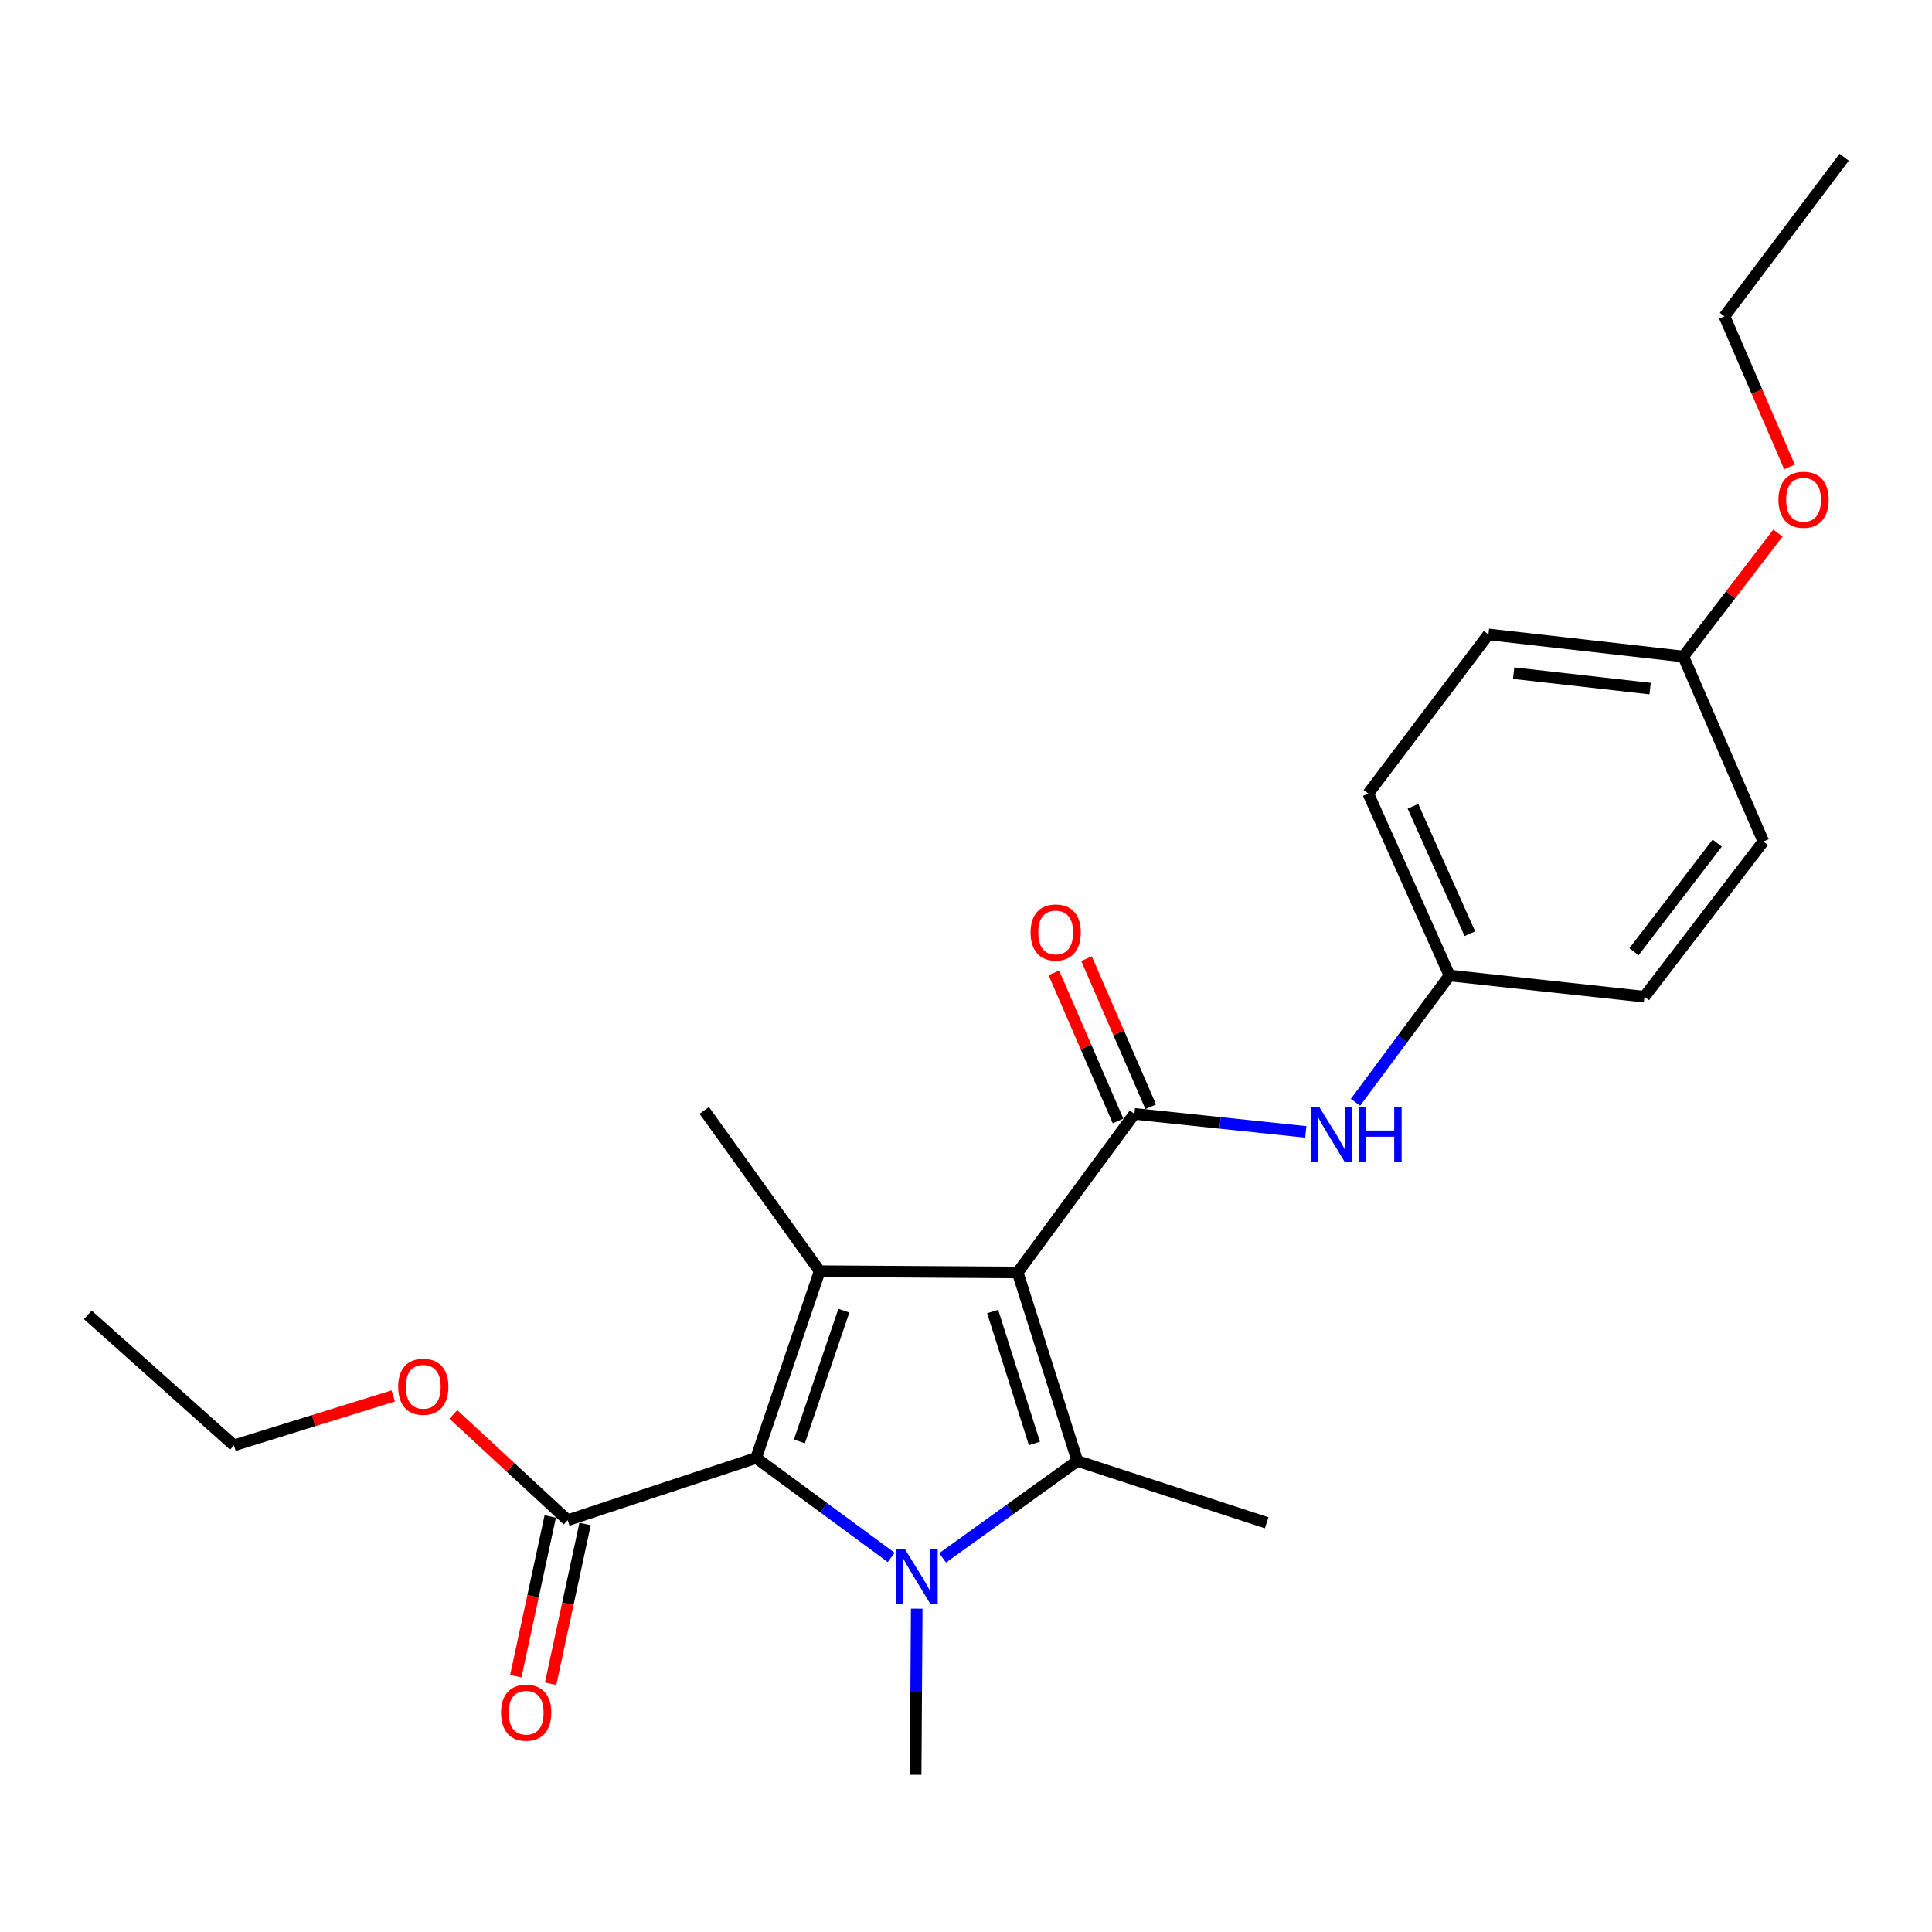 <?xml version='1.0' encoding='iso-8859-1'?>
<svg version='1.1' baseProfile='full'
              xmlns='http://www.w3.org/2000/svg'
                      xmlns:rdkit='http://www.rdkit.org/xml'
                      xmlns:xlink='http://www.w3.org/1999/xlink'
                  xml:space='preserve'
width='1000px' height='1000px' viewBox='0 0 1000 1000'>
<!-- END OF HEADER -->
<rect style='opacity:1.0;fill:#FFFFFF;stroke:none' width='1000' height='1000' x='0' y='0'> </rect>
<path class='bond-1' d='M 526.745,658.637 L 557.63,756.18' style='fill:none;fill-rule:evenodd;stroke:#000000;stroke-width:6px;stroke-linecap:butt;stroke-linejoin:miter;stroke-opacity:1' />
<path class='bond-1' d='M 513.793,678.836 L 535.413,747.116' style='fill:none;fill-rule:evenodd;stroke:#000000;stroke-width:6px;stroke-linecap:butt;stroke-linejoin:miter;stroke-opacity:1' />
<path class='bond-2' d='M 526.745,658.637 L 424.253,657.971' style='fill:none;fill-rule:evenodd;stroke:#000000;stroke-width:6px;stroke-linecap:butt;stroke-linejoin:miter;stroke-opacity:1' />
<path class='bond-4' d='M 526.745,658.637 L 587.163,576.536' style='fill:none;fill-rule:evenodd;stroke:#000000;stroke-width:6px;stroke-linecap:butt;stroke-linejoin:miter;stroke-opacity:1' />
<path class='bond-0' d='M 487.905,806.353 L 522.767,781.267' style='fill:none;fill-rule:evenodd;stroke:#0000FF;stroke-width:6px;stroke-linecap:butt;stroke-linejoin:miter;stroke-opacity:1' />
<path class='bond-0' d='M 522.767,781.267 L 557.63,756.18' style='fill:none;fill-rule:evenodd;stroke:#000000;stroke-width:6px;stroke-linecap:butt;stroke-linejoin:miter;stroke-opacity:1' />
<path class='bond-10' d='M 474.497,832.649 L 474.214,875.634' style='fill:none;fill-rule:evenodd;stroke:#0000FF;stroke-width:6px;stroke-linecap:butt;stroke-linejoin:miter;stroke-opacity:1' />
<path class='bond-10' d='M 474.214,875.634 L 473.931,918.619' style='fill:none;fill-rule:evenodd;stroke:#000000;stroke-width:6px;stroke-linecap:butt;stroke-linejoin:miter;stroke-opacity:1' />
<path class='bond-24' d='M 461.283,806.111 L 426.326,780.372' style='fill:none;fill-rule:evenodd;stroke:#0000FF;stroke-width:6px;stroke-linecap:butt;stroke-linejoin:miter;stroke-opacity:1' />
<path class='bond-24' d='M 426.326,780.372 L 391.369,754.633' style='fill:none;fill-rule:evenodd;stroke:#000000;stroke-width:6px;stroke-linecap:butt;stroke-linejoin:miter;stroke-opacity:1' />
<path class='bond-11' d='M 557.63,756.18 L 655.624,788.192' style='fill:none;fill-rule:evenodd;stroke:#000000;stroke-width:6px;stroke-linecap:butt;stroke-linejoin:miter;stroke-opacity:1' />
<path class='bond-3' d='M 424.253,657.971 L 391.369,754.633' style='fill:none;fill-rule:evenodd;stroke:#000000;stroke-width:6px;stroke-linecap:butt;stroke-linejoin:miter;stroke-opacity:1' />
<path class='bond-3' d='M 436.782,678.411 L 413.764,746.074' style='fill:none;fill-rule:evenodd;stroke:#000000;stroke-width:6px;stroke-linecap:butt;stroke-linejoin:miter;stroke-opacity:1' />
<path class='bond-12' d='M 424.253,657.971 L 364.522,574.733' style='fill:none;fill-rule:evenodd;stroke:#000000;stroke-width:6px;stroke-linecap:butt;stroke-linejoin:miter;stroke-opacity:1' />
<path class='bond-5' d='M 391.369,754.633 L 293.826,786.86' style='fill:none;fill-rule:evenodd;stroke:#000000;stroke-width:6px;stroke-linecap:butt;stroke-linejoin:miter;stroke-opacity:1' />
<path class='bond-6' d='M 587.163,576.536 L 631.521,581.206' style='fill:none;fill-rule:evenodd;stroke:#000000;stroke-width:6px;stroke-linecap:butt;stroke-linejoin:miter;stroke-opacity:1' />
<path class='bond-6' d='M 631.521,581.206 L 675.879,585.875' style='fill:none;fill-rule:evenodd;stroke:#0000FF;stroke-width:6px;stroke-linecap:butt;stroke-linejoin:miter;stroke-opacity:1' />
<path class='bond-7' d='M 595.624,572.868 L 579.007,534.54' style='fill:none;fill-rule:evenodd;stroke:#000000;stroke-width:6px;stroke-linecap:butt;stroke-linejoin:miter;stroke-opacity:1' />
<path class='bond-7' d='M 579.007,534.54 L 562.391,496.212' style='fill:none;fill-rule:evenodd;stroke:#FF0000;stroke-width:6px;stroke-linecap:butt;stroke-linejoin:miter;stroke-opacity:1' />
<path class='bond-7' d='M 578.701,580.205 L 562.084,541.877' style='fill:none;fill-rule:evenodd;stroke:#000000;stroke-width:6px;stroke-linecap:butt;stroke-linejoin:miter;stroke-opacity:1' />
<path class='bond-7' d='M 562.084,541.877 L 545.468,503.548' style='fill:none;fill-rule:evenodd;stroke:#FF0000;stroke-width:6px;stroke-linecap:butt;stroke-linejoin:miter;stroke-opacity:1' />
<path class='bond-8' d='M 284.811,784.915 L 275.892,826.253' style='fill:none;fill-rule:evenodd;stroke:#000000;stroke-width:6px;stroke-linecap:butt;stroke-linejoin:miter;stroke-opacity:1' />
<path class='bond-8' d='M 275.892,826.253 L 266.972,867.591' style='fill:none;fill-rule:evenodd;stroke:#FF0000;stroke-width:6px;stroke-linecap:butt;stroke-linejoin:miter;stroke-opacity:1' />
<path class='bond-8' d='M 302.841,788.805 L 293.922,830.143' style='fill:none;fill-rule:evenodd;stroke:#000000;stroke-width:6px;stroke-linecap:butt;stroke-linejoin:miter;stroke-opacity:1' />
<path class='bond-8' d='M 293.922,830.143 L 285.002,871.481' style='fill:none;fill-rule:evenodd;stroke:#FF0000;stroke-width:6px;stroke-linecap:butt;stroke-linejoin:miter;stroke-opacity:1' />
<path class='bond-13' d='M 293.826,786.86 L 264.233,759.478' style='fill:none;fill-rule:evenodd;stroke:#000000;stroke-width:6px;stroke-linecap:butt;stroke-linejoin:miter;stroke-opacity:1' />
<path class='bond-13' d='M 264.233,759.478 L 234.639,732.096' style='fill:none;fill-rule:evenodd;stroke:#FF0000;stroke-width:6px;stroke-linecap:butt;stroke-linejoin:miter;stroke-opacity:1' />
<path class='bond-9' d='M 701.589,570.552 L 725.928,537.741' style='fill:none;fill-rule:evenodd;stroke:#0000FF;stroke-width:6px;stroke-linecap:butt;stroke-linejoin:miter;stroke-opacity:1' />
<path class='bond-9' d='M 725.928,537.741 L 750.267,504.929' style='fill:none;fill-rule:evenodd;stroke:#000000;stroke-width:6px;stroke-linecap:butt;stroke-linejoin:miter;stroke-opacity:1' />
<path class='bond-15' d='M 750.267,504.929 L 851.161,515.883' style='fill:none;fill-rule:evenodd;stroke:#000000;stroke-width:6px;stroke-linecap:butt;stroke-linejoin:miter;stroke-opacity:1' />
<path class='bond-16' d='M 750.267,504.929 L 708.192,410.737' style='fill:none;fill-rule:evenodd;stroke:#000000;stroke-width:6px;stroke-linecap:butt;stroke-linejoin:miter;stroke-opacity:1' />
<path class='bond-16' d='M 760.797,483.277 L 731.345,417.343' style='fill:none;fill-rule:evenodd;stroke:#000000;stroke-width:6px;stroke-linecap:butt;stroke-linejoin:miter;stroke-opacity:1' />
<path class='bond-20' d='M 203.528,722.543 L 162.314,735.334' style='fill:none;fill-rule:evenodd;stroke:#FF0000;stroke-width:6px;stroke-linecap:butt;stroke-linejoin:miter;stroke-opacity:1' />
<path class='bond-20' d='M 162.314,735.334 L 121.099,748.126' style='fill:none;fill-rule:evenodd;stroke:#000000;stroke-width:6px;stroke-linecap:butt;stroke-linejoin:miter;stroke-opacity:1' />
<path class='bond-14' d='M 871.307,339.805 L 770.413,328.38' style='fill:none;fill-rule:evenodd;stroke:#000000;stroke-width:6px;stroke-linecap:butt;stroke-linejoin:miter;stroke-opacity:1' />
<path class='bond-14' d='M 854.098,356.419 L 783.472,348.422' style='fill:none;fill-rule:evenodd;stroke:#000000;stroke-width:6px;stroke-linecap:butt;stroke-linejoin:miter;stroke-opacity:1' />
<path class='bond-19' d='M 871.307,339.805 L 895.78,307.855' style='fill:none;fill-rule:evenodd;stroke:#000000;stroke-width:6px;stroke-linecap:butt;stroke-linejoin:miter;stroke-opacity:1' />
<path class='bond-19' d='M 895.78,307.855 L 920.254,275.904' style='fill:none;fill-rule:evenodd;stroke:#FF0000;stroke-width:6px;stroke-linecap:butt;stroke-linejoin:miter;stroke-opacity:1' />
<path class='bond-25' d='M 871.307,339.805 L 912.706,435.566' style='fill:none;fill-rule:evenodd;stroke:#000000;stroke-width:6px;stroke-linecap:butt;stroke-linejoin:miter;stroke-opacity:1' />
<path class='bond-17' d='M 851.161,515.883 L 912.706,435.566' style='fill:none;fill-rule:evenodd;stroke:#000000;stroke-width:6px;stroke-linecap:butt;stroke-linejoin:miter;stroke-opacity:1' />
<path class='bond-17' d='M 845.752,492.617 L 888.834,436.394' style='fill:none;fill-rule:evenodd;stroke:#000000;stroke-width:6px;stroke-linecap:butt;stroke-linejoin:miter;stroke-opacity:1' />
<path class='bond-18' d='M 708.192,410.737 L 770.413,328.38' style='fill:none;fill-rule:evenodd;stroke:#000000;stroke-width:6px;stroke-linecap:butt;stroke-linejoin:miter;stroke-opacity:1' />
<path class='bond-21' d='M 926.223,241.683 L 909.402,202.706' style='fill:none;fill-rule:evenodd;stroke:#FF0000;stroke-width:6px;stroke-linecap:butt;stroke-linejoin:miter;stroke-opacity:1' />
<path class='bond-21' d='M 909.402,202.706 L 892.581,163.728' style='fill:none;fill-rule:evenodd;stroke:#000000;stroke-width:6px;stroke-linecap:butt;stroke-linejoin:miter;stroke-opacity:1' />
<path class='bond-22' d='M 121.099,748.126 L 45.455,680.576' style='fill:none;fill-rule:evenodd;stroke:#000000;stroke-width:6px;stroke-linecap:butt;stroke-linejoin:miter;stroke-opacity:1' />
<path class='bond-23' d='M 892.581,163.728 L 954.545,81.381' style='fill:none;fill-rule:evenodd;stroke:#000000;stroke-width:6px;stroke-linecap:butt;stroke-linejoin:miter;stroke-opacity:1' />
<path  class='atom-1' d='M 468.347 801.761
L 477.627 816.761
Q 478.547 818.241, 480.027 820.921
Q 481.507 823.601, 481.587 823.761
L 481.587 801.761
L 485.347 801.761
L 485.347 830.081
L 481.467 830.081
L 471.507 813.681
Q 470.347 811.761, 469.107 809.561
Q 467.907 807.361, 467.547 806.681
L 467.547 830.081
L 463.867 830.081
L 463.867 801.761
L 468.347 801.761
' fill='#0000FF'/>
<path  class='atom-7' d='M 682.924 573.115
L 692.204 588.115
Q 693.124 589.595, 694.604 592.275
Q 696.084 594.955, 696.164 595.115
L 696.164 573.115
L 699.924 573.115
L 699.924 601.435
L 696.044 601.435
L 686.084 585.035
Q 684.924 583.115, 683.684 580.915
Q 682.484 578.715, 682.124 578.035
L 682.124 601.435
L 678.444 601.435
L 678.444 573.115
L 682.924 573.115
' fill='#0000FF'/>
<path  class='atom-7' d='M 703.324 573.115
L 707.164 573.115
L 707.164 585.155
L 721.644 585.155
L 721.644 573.115
L 725.484 573.115
L 725.484 601.435
L 721.644 601.435
L 721.644 588.355
L 707.164 588.355
L 707.164 601.435
L 703.324 601.435
L 703.324 573.115
' fill='#0000FF'/>
<path  class='atom-8' d='M 533.42 482.639
Q 533.42 475.839, 536.78 472.039
Q 540.14 468.239, 546.42 468.239
Q 552.7 468.239, 556.06 472.039
Q 559.42 475.839, 559.42 482.639
Q 559.42 489.519, 556.02 493.439
Q 552.62 497.319, 546.42 497.319
Q 540.18 497.319, 536.78 493.439
Q 533.42 489.559, 533.42 482.639
M 546.42 494.119
Q 550.74 494.119, 553.06 491.239
Q 555.42 488.319, 555.42 482.639
Q 555.42 477.079, 553.06 474.279
Q 550.74 471.439, 546.42 471.439
Q 542.1 471.439, 539.74 474.239
Q 537.42 477.039, 537.42 482.639
Q 537.42 488.359, 539.74 491.239
Q 542.1 494.119, 546.42 494.119
' fill='#FF0000'/>
<path  class='atom-9' d='M 259.348 886.482
Q 259.348 879.682, 262.708 875.882
Q 266.068 872.082, 272.348 872.082
Q 278.628 872.082, 281.988 875.882
Q 285.348 879.682, 285.348 886.482
Q 285.348 893.362, 281.948 897.282
Q 278.548 901.162, 272.348 901.162
Q 266.108 901.162, 262.708 897.282
Q 259.348 893.402, 259.348 886.482
M 272.348 897.962
Q 276.668 897.962, 278.988 895.082
Q 281.348 892.162, 281.348 886.482
Q 281.348 880.922, 278.988 878.122
Q 276.668 875.282, 272.348 875.282
Q 268.028 875.282, 265.668 878.082
Q 263.348 880.882, 263.348 886.482
Q 263.348 892.202, 265.668 895.082
Q 268.028 897.962, 272.348 897.962
' fill='#FF0000'/>
<path  class='atom-14' d='M 206.093 717.792
Q 206.093 710.992, 209.453 707.192
Q 212.813 703.392, 219.093 703.392
Q 225.373 703.392, 228.733 707.192
Q 232.093 710.992, 232.093 717.792
Q 232.093 724.672, 228.693 728.592
Q 225.293 732.472, 219.093 732.472
Q 212.853 732.472, 209.453 728.592
Q 206.093 724.712, 206.093 717.792
M 219.093 729.272
Q 223.413 729.272, 225.733 726.392
Q 228.093 723.472, 228.093 717.792
Q 228.093 712.232, 225.733 709.432
Q 223.413 706.592, 219.093 706.592
Q 214.773 706.592, 212.413 709.392
Q 210.093 712.192, 210.093 717.792
Q 210.093 723.512, 212.413 726.392
Q 214.773 729.272, 219.093 729.272
' fill='#FF0000'/>
<path  class='atom-20' d='M 920.518 258.666
Q 920.518 251.866, 923.878 248.066
Q 927.238 244.266, 933.518 244.266
Q 939.798 244.266, 943.158 248.066
Q 946.518 251.866, 946.518 258.666
Q 946.518 265.546, 943.118 269.466
Q 939.718 273.346, 933.518 273.346
Q 927.278 273.346, 923.878 269.466
Q 920.518 265.586, 920.518 258.666
M 933.518 270.146
Q 937.838 270.146, 940.158 267.266
Q 942.518 264.346, 942.518 258.666
Q 942.518 253.106, 940.158 250.306
Q 937.838 247.466, 933.518 247.466
Q 929.198 247.466, 926.838 250.266
Q 924.518 253.066, 924.518 258.666
Q 924.518 264.386, 926.838 267.266
Q 929.198 270.146, 933.518 270.146
' fill='#FF0000'/>
</svg>
